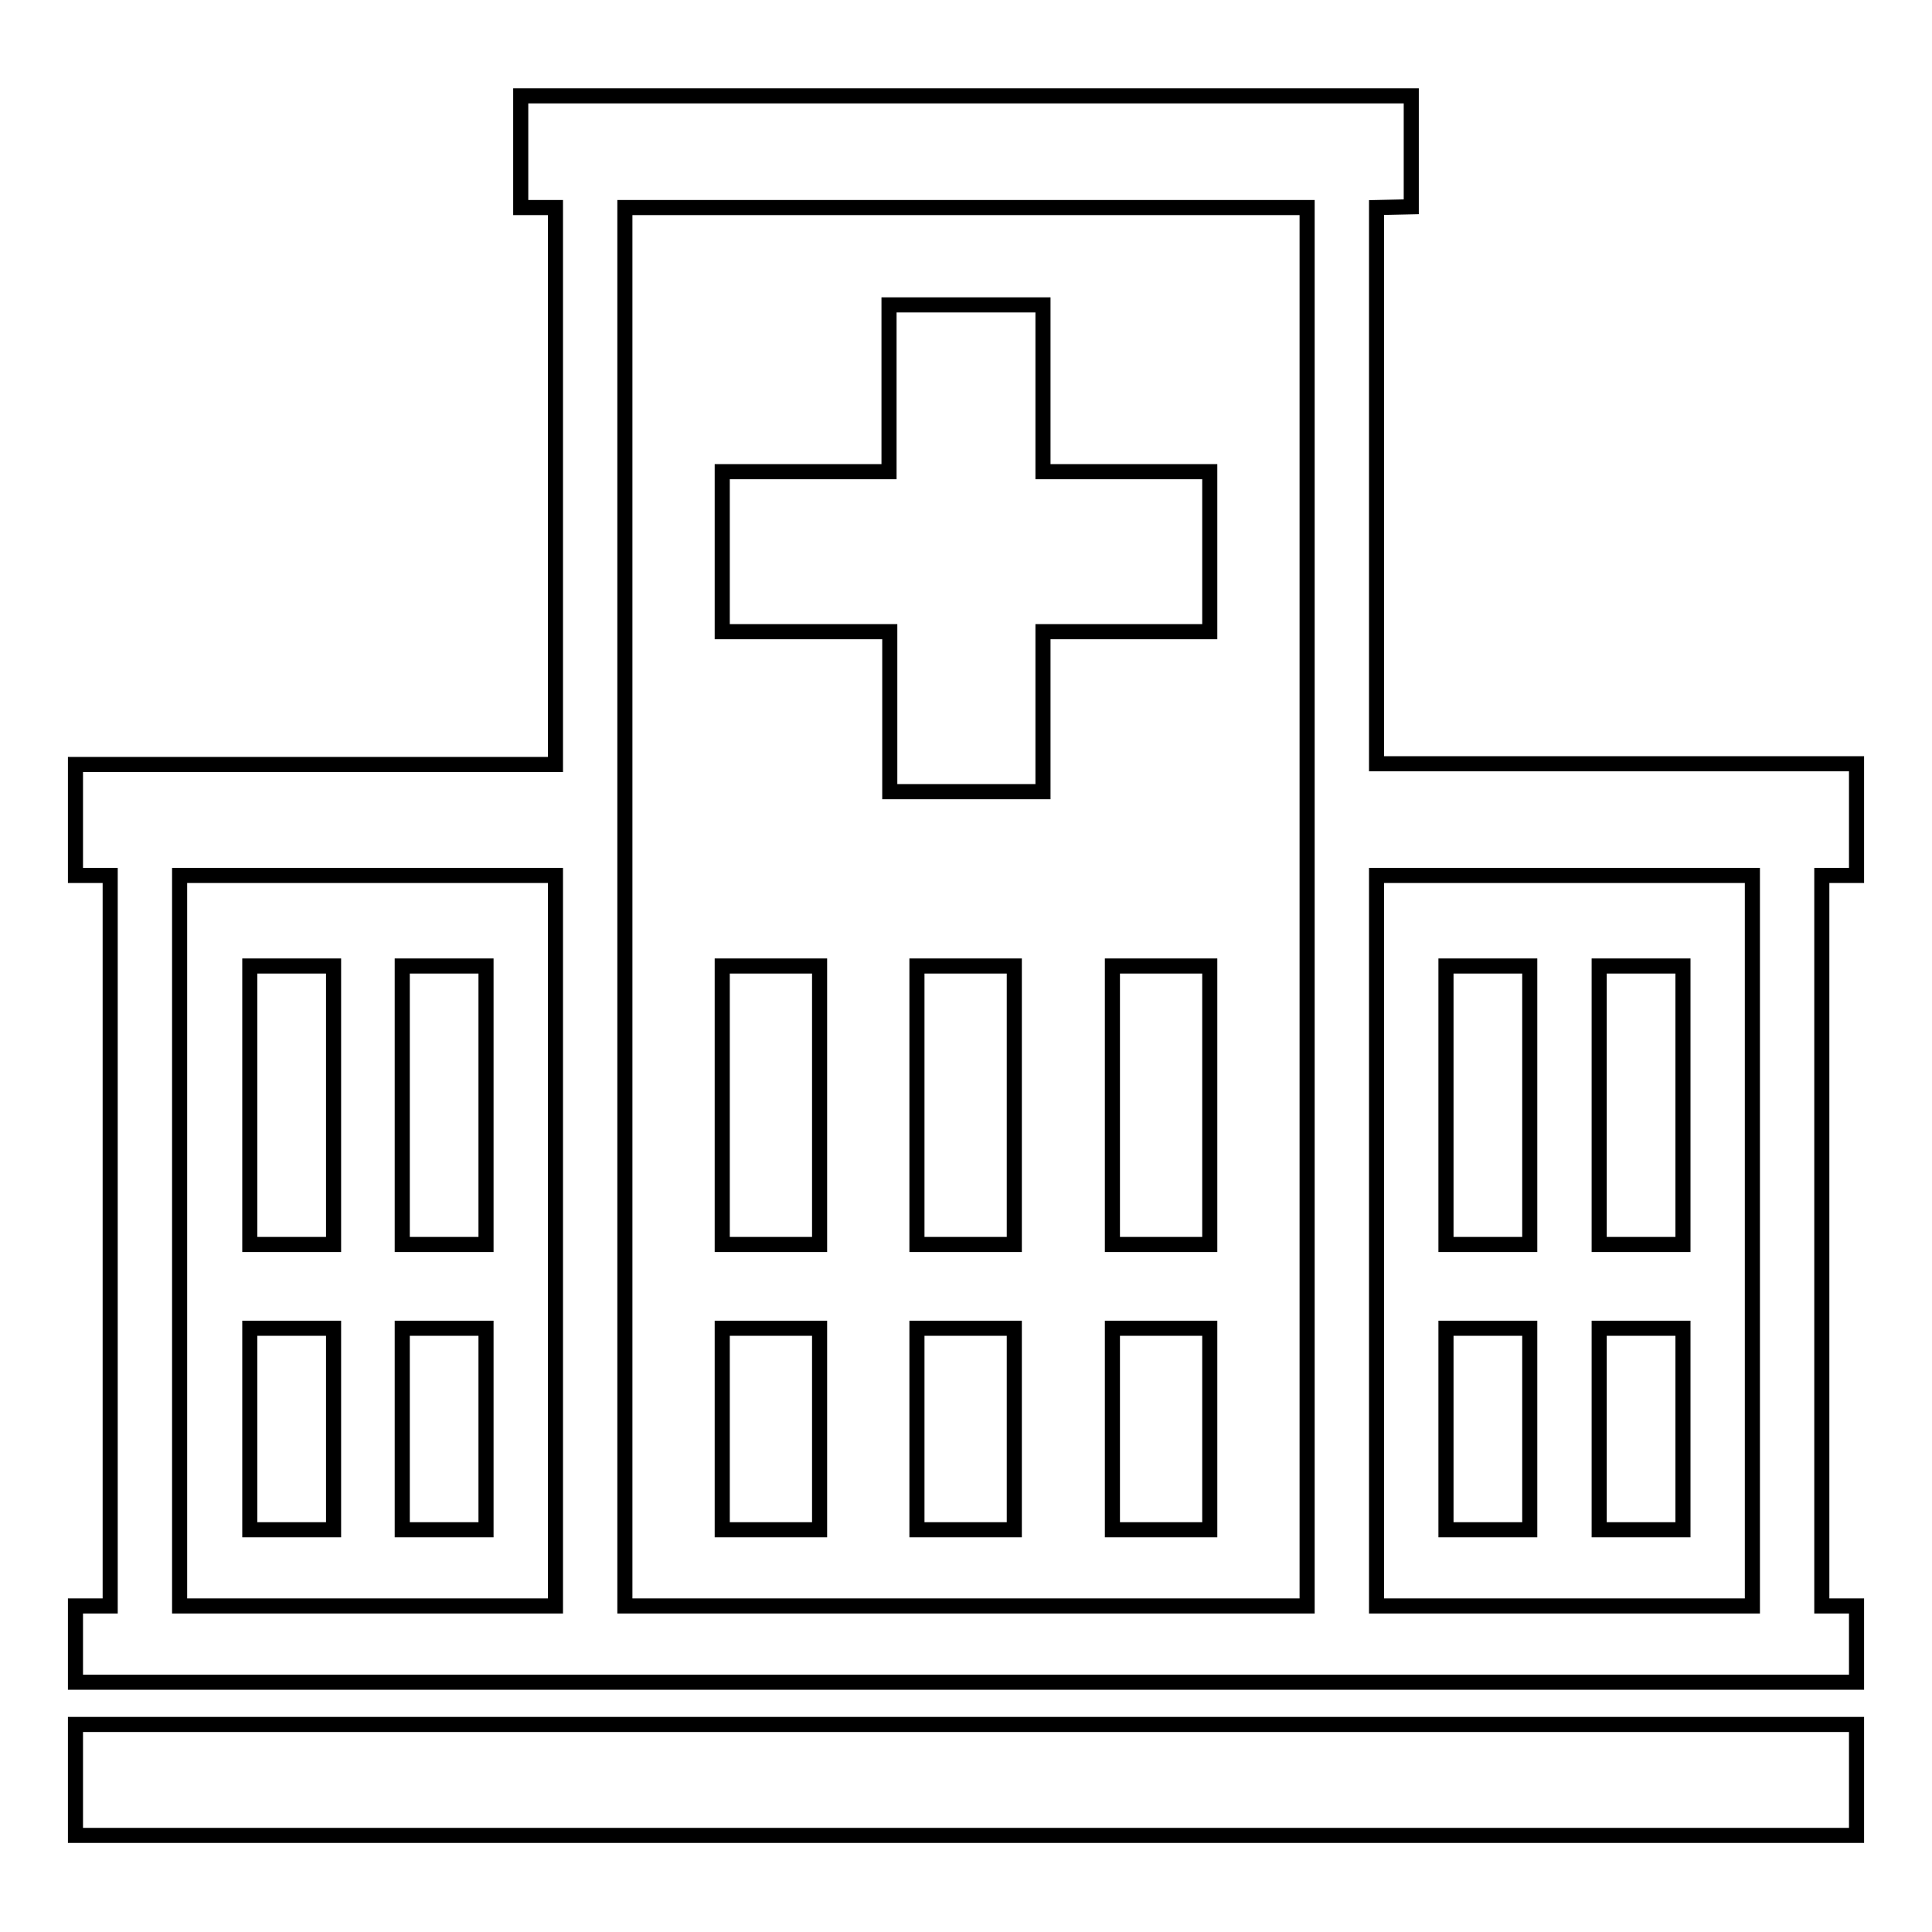 <?xml version="1.0" encoding="utf-8"?>
<!-- Svg Vector Icons : http://www.onlinewebfonts.com/icon -->
<!DOCTYPE svg PUBLIC "-//W3C//DTD SVG 1.1//EN" "http://www.w3.org/Graphics/SVG/1.1/DTD/svg11.dtd">
<svg version="1.1" xmlns="http://www.w3.org/2000/svg" xmlns:xlink="http://www.w3.org/1999/xlink" x="0px" y="0px" viewBox="0 0 256 256" enable-background="new 0 0 256 256" xml:space="preserve">
<g> <path stroke-width="2" fill-opacity="0" stroke="#000000"  d="M73.6,116H23.8v96.8h49.8V116z M10,228.5h236v14.7H10V228.5z M232.2,116h-49.8v96.8c26.4,0,23.4,0,49.8,0 L232.2,116L232.2,116z M82.8,27.5v185.3h90.4V27.5L82.8,27.5z M182.4,27.5v73.7H246V116h-4.6l0,96.8h4.6v10.1l-236,0v-10.1h4.6 l0-96.8H10v-14.7h63.6V27.5l-4.6,0V12.7h118v14.7L182.4,27.5L182.4,27.5z"/> <path stroke-width="2" fill-opacity="0" stroke="#000000"  d="M211.9,176H223v26.7h-11.1V176z M191.6,176h11.1v26.7h-11.1V176z M53.3,176h11.1v26.7H53.3V176z M33.1,176 h11.1v26.7H33.1V176z M53.3,128h11.1v36.9H53.3V128z M33.1,128h11.1v36.9H33.1V128z M211.9,128H223v36.9h-11.1V128z M191.6,128 h11.1v36.9h-11.1V128z M147.4,176h12.9v26.7h-12.9V176z M147.4,128h12.9v36.9h-12.9V128z M95.7,176h12.9v26.7H95.7V176z M95.7,128 h12.9v36.9H95.7V128z M121.5,176h12.9v26.7h-12.9V176z M121.5,128h12.9v36.9h-12.9V128z M117.9,40.4h20.3v22.1h22.1v21.2h-22.1 v21.2h-20.3V83.7H95.7V62.5h22.1V40.4z"/></g>
</svg>